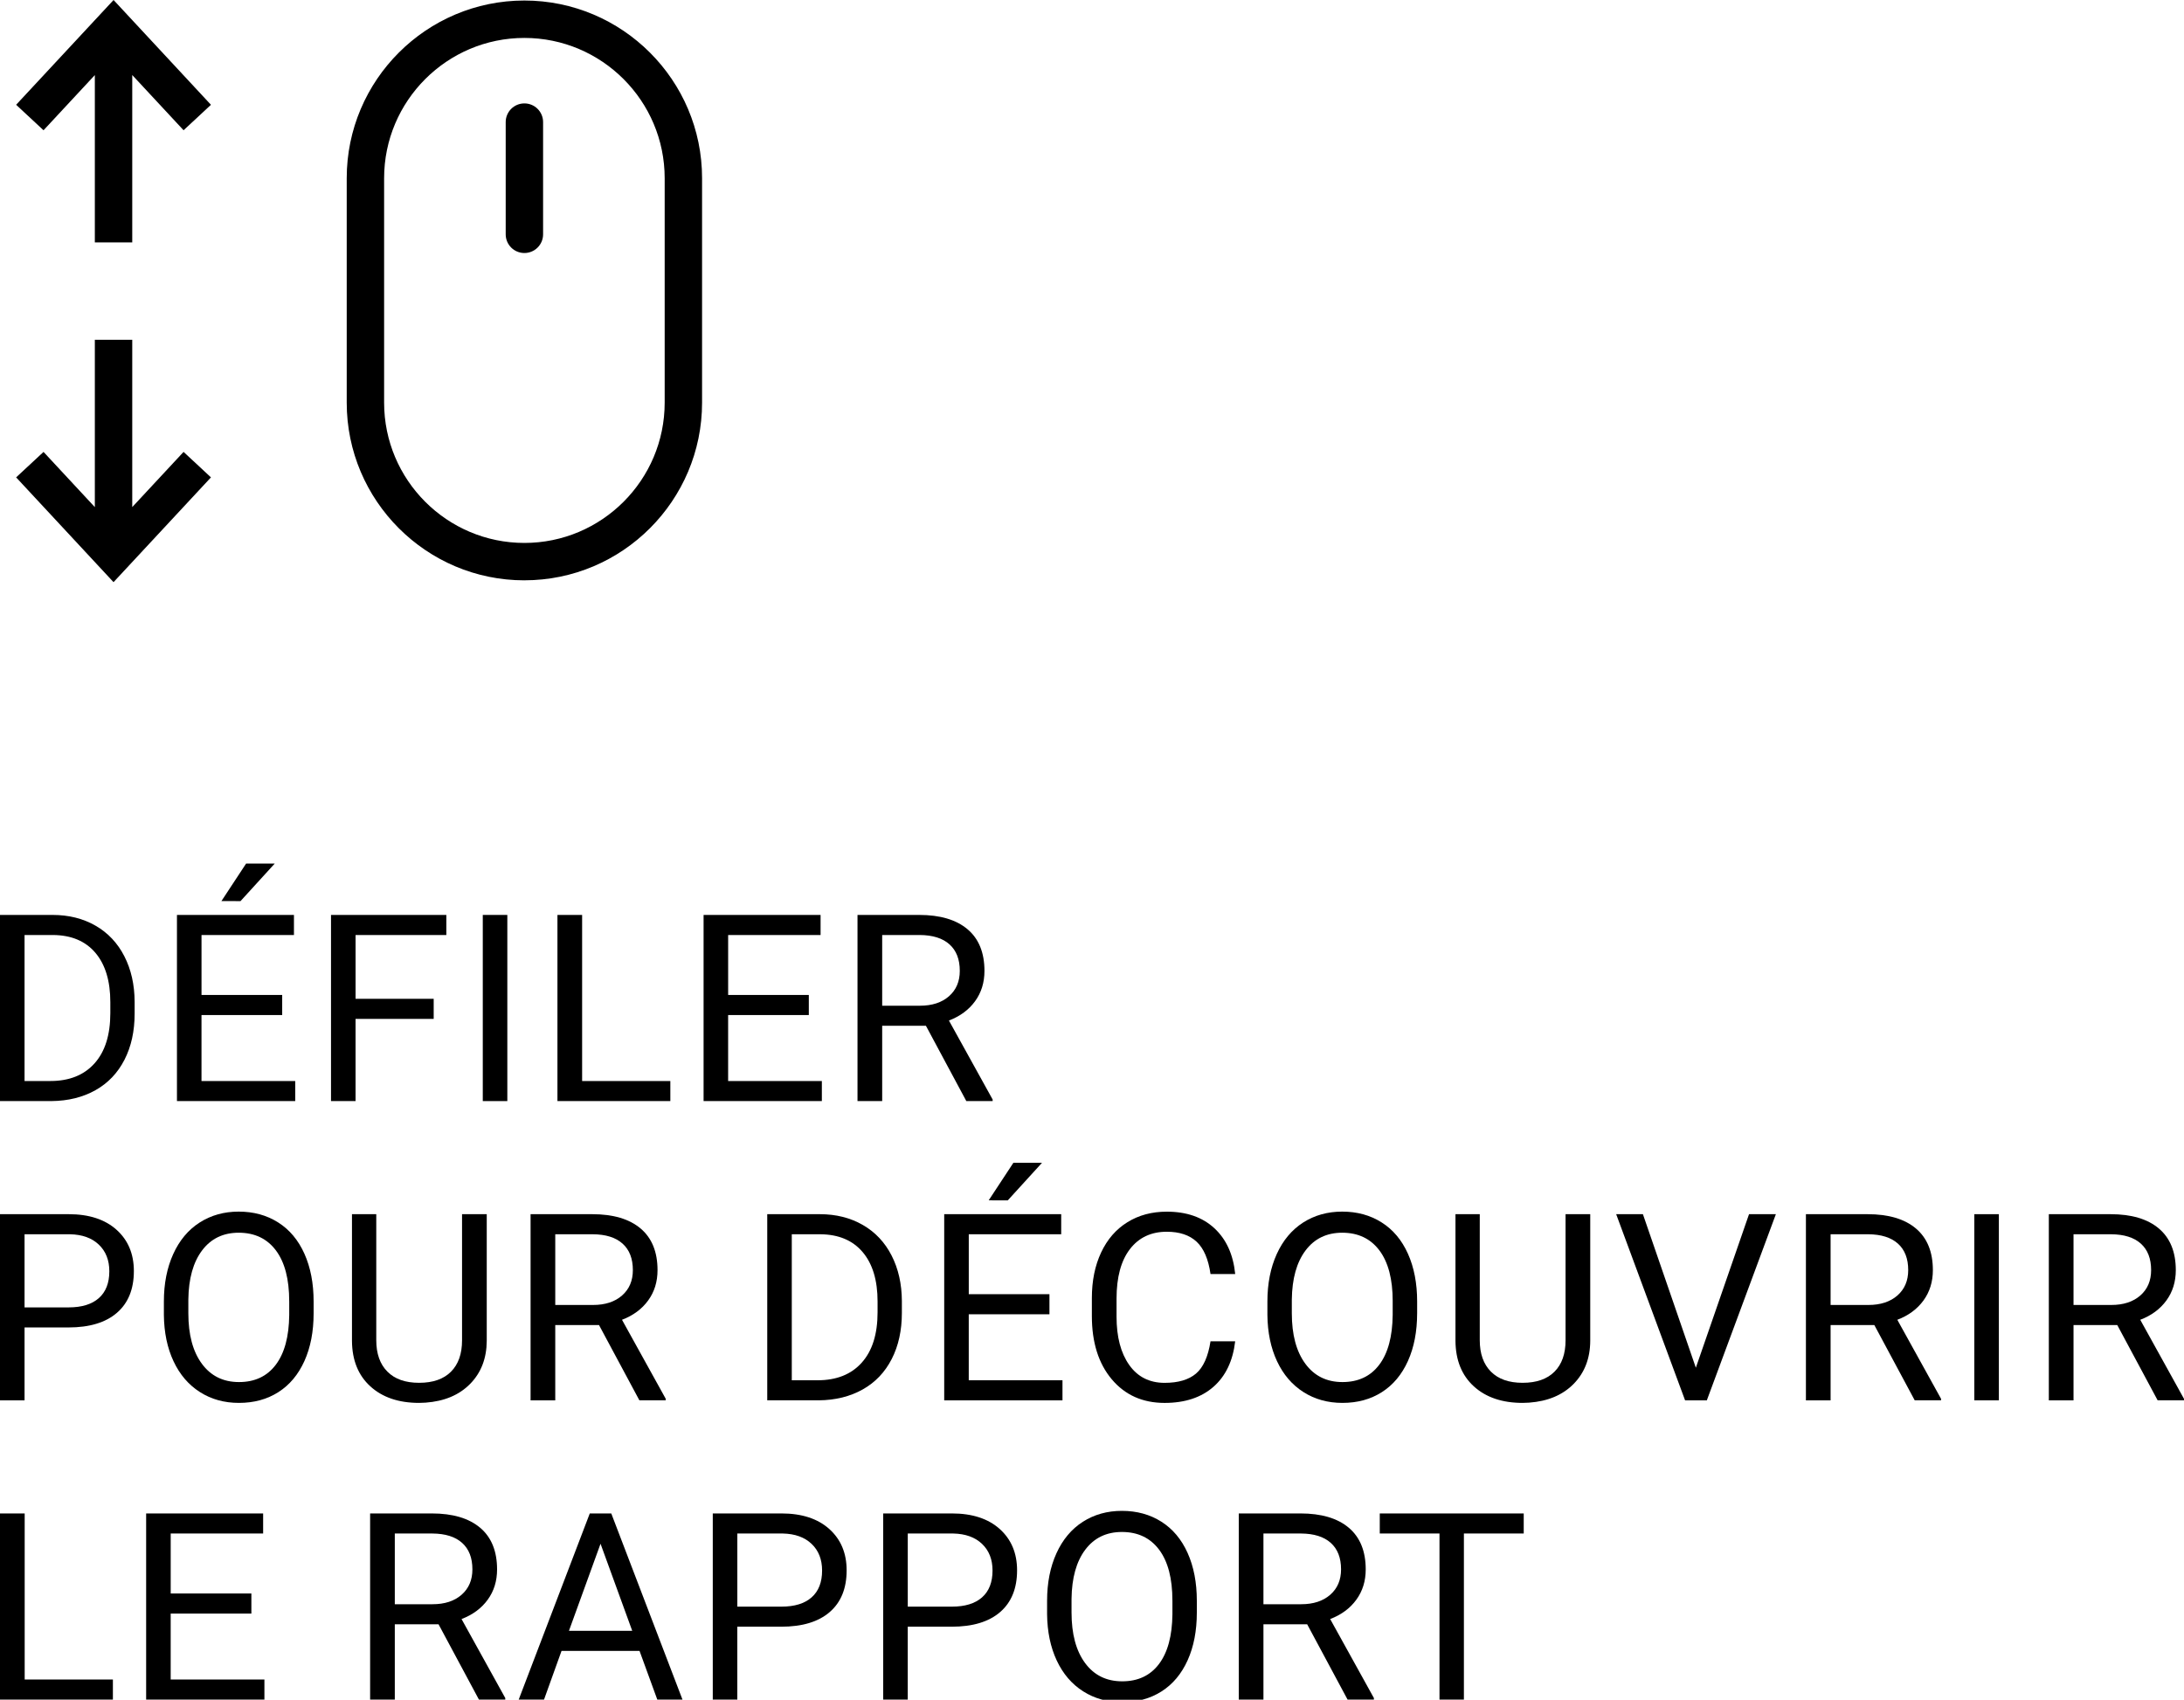 <?xml version="1.0" encoding="UTF-8"?>
<svg id="Calque_1" data-name="Calque 1" xmlns="http://www.w3.org/2000/svg" width="130" height="101.177" version="1.1" viewBox="0 0 130 101.177">
  <defs>
    <style>
      #souris-scroll{-webkit-animation:scroll .8s ease-in-out infinite;animation:scroll .8s ease-in-out infinite;position:relative;top:0}
      @-webkit-keyframes scroll{0%{transform:translateY(0);}50%{transform:translateY(5px);}100%{transform:translateY(0);} }
      @keyframes scroll{ 0%{transform:translateY(0);} 50%{transform:translateY(5px);} 100%{transform:translateY(0);}}}
    </style>
  </defs>
  <polygon points="10.927 26.899 7.872 30.184 7.872 20.226 5.645 20.226 5.645 30.186 2.591 26.9 .96 28.415 6.758 34.653 12.557 28.416 10.927 26.899" style="fill: #000; stroke-width: 0px;"/>
  <polygon points="12.557 6.238 6.76 0 .96 6.237 2.591 7.754 5.645 4.469 5.645 14.427 7.872 14.427 7.872 4.467 10.927 7.753 12.557 6.238" style="fill: #000; stroke-width: 0px;"/>
  <g>
    <path d="M31.214,34.544c-5.832,0-10.576-4.745-10.576-10.576v-13.36C20.637,4.776,25.382.031,31.214.031s10.576,4.745,10.576,10.576v13.36c0,5.832-4.745,10.576-10.576,10.576ZM31.214,2.258c-4.604,0-8.35,3.745-8.35,8.35v13.36c0,4.604,3.745,8.35,8.35,8.35s8.35-3.745,8.35-8.35v-13.36c0-4.604-3.745-8.35-8.35-8.35Z" style="fill: #000; stroke-width: 0px;"/>
    <path id="souris-scroll" d="M31.214,15.061c-.615,0-1.113-.498-1.113-1.113v-6.68c0-.615.498-1.113,1.113-1.113s1.113.498,1.113,1.113v6.68c0,.615-.498,1.113-1.113,1.113Z" style="fill: #000; stroke-width: 0px;"/>
  </g>
  <g>
    <g>
      <path d="M0,65.542v-11.081h3.128c.964,0,1.816.213,2.557.639s1.313,1.033,1.716,1.819.608,1.69.613,2.709v.708c0,1.045-.202,1.961-.605,2.747s-.979,1.391-1.728,1.811-1.62.637-2.614.647H0v0ZM1.461,55.656v8.691h1.537c1.126,0,2.003-.35,2.629-1.051.627-.7.94-1.698.94-2.993v-.648c0-1.259-.296-2.237-.887-2.937-.591-.698-1.43-1.052-2.515-1.062h-1.705Z" style="fill: #000; stroke-width: 0px;"/>
      <path d="M16.796,60.42h-4.802v3.927h5.579v1.195h-7.04v-11.081h6.964v1.195h-5.502v3.569h4.802v1.195ZM14.65,51.402h1.705l-2.04,2.237-1.134-.004s1.469-2.233,1.469-2.233Z" style="fill: #000; stroke-width: 0px;"/>
      <path d="M25.814,60.648h-4.65v4.894h-1.461v-11.081h6.865v1.195h-5.403v3.798h4.65v1.195Z" style="fill: #000; stroke-width: 0px;"/>
      <path d="M30.198,65.542h-1.461v-11.081h1.461v11.081Z" style="fill: #000; stroke-width: 0px;"/>
      <path d="M34.65,64.347h5.251v1.195h-6.72v-11.081h1.469s0,9.886-0,9.886Z" style="fill: #000; stroke-width: 0px;"/>
      <path d="M48.143,60.42h-4.802v3.927h5.579v1.195h-7.04v-11.081h6.964v1.195h-5.502v3.569h4.802v1.195Z" style="fill: #000; stroke-width: 0px;"/>
      <path d="M55.114,61.059h-2.603v4.483h-1.469v-11.081h3.668c1.248,0,2.208.284,2.881.852s1.008,1.395,1.008,2.481c0,.69-.186,1.292-.559,1.804s-.892.896-1.556,1.149l2.603,4.703v.091h-1.568l-2.405-4.483h0ZM52.511,59.865h2.245c.726,0,1.302-.188,1.731-.564s.643-.88.643-1.51c0-.686-.204-1.211-.613-1.578s-.998-.551-1.769-.557h-2.237s0,4.209,0,4.209Z" style="fill: #000; stroke-width: 0px;"/>
    </g>
    <g>
      <path d="M1.461,79.017v4.338H0v-11.081h4.087c1.213,0,2.162.31,2.85.928s1.031,1.438,1.031,2.458c0,1.075-.336,1.904-1.008,2.484-.672.582-1.635.872-2.888.872H1.461ZM1.461,77.822h2.626c.781,0,1.38-.184,1.796-.552s.624-.901.624-1.597c0-.661-.208-1.189-.624-1.586s-.987-.602-1.712-.618H1.461v4.353-0Z" style="fill: #000; stroke-width: 0px;"/>
      <path d="M18.668,78.172c0,1.086-.183,2.033-.548,2.843-.365.809-.883,1.426-1.553,1.853s-1.451.639-2.344.639c-.872,0-1.647-.214-2.321-.644-.675-.428-1.199-1.039-1.572-1.833-.373-.795-.564-1.715-.575-2.759v-.799c0-1.065.185-2.007.556-2.824s.894-1.442,1.572-1.877c.677-.433,1.453-.65,2.325-.65.888,0,1.671.214,2.348.644.677.428,1.199,1.05,1.564,1.863.365.815.548,1.762.548,2.843,0,0,0,.7-0.0.7ZM17.215,77.457c0-1.314-.264-2.322-.791-3.026-.528-.702-1.266-1.054-2.215-1.054-.924,0-1.65.351-2.18,1.054-.53.703-.803,1.679-.818,2.927v.814c0,1.273.267,2.274.803,3.002.535.728,1.272,1.093,2.211,1.093.944,0,1.674-.344,2.192-1.032.518-.687.784-1.672.799-2.956v-.822Z" style="fill: #000; stroke-width: 0px;"/>
      <path d="M28.973,72.274v7.534c-.005,1.045-.334,1.9-.986,2.565s-1.536,1.037-2.652,1.119l-.388.015c-1.213,0-2.179-.327-2.9-.982s-1.086-1.555-1.096-2.702v-7.55h1.446v7.504c0,.801.221,1.424.662,1.868.441.445,1.07.666,1.887.666.827,0,1.46-.221,1.899-.662s.658-1.063.658-1.865v-7.512h1.469l-0.0 0Z" style="fill: #000; stroke-width: 0px;"/>
      <path d="M35.654,78.872h-2.603v4.483h-1.469v-11.081h3.668c1.248,0,2.208.284,2.881.852s1.008,1.395,1.008,2.481c0,.69-.186,1.292-.559,1.804s-.892.896-1.556,1.149l2.603,4.703v.091h-1.568s-2.405-4.483-2.405-4.483ZM33.051,77.678h2.245c.726,0,1.302-.188,1.731-.564s.643-.88.643-1.51c0-.686-.204-1.211-.613-1.578s-.998-.551-1.769-.557h-2.237v4.209Z" style="fill: #000; stroke-width: 0px;"/>
      <path d="M45.669,83.355v-11.081h3.128c.964,0,1.816.213,2.557.639s1.313,1.033,1.716,1.819.608,1.69.613,2.709v.708c0,1.045-.202,1.961-.605,2.747s-.979,1.391-1.728,1.811-1.62.637-2.614.647c0,0-3.067,0-3.067,0ZM47.13,73.469v8.691h1.537c1.126,0,2.003-.35,2.629-1.051.627-.7.94-1.698.94-2.993v-.648c0-1.259-.296-2.238-.887-2.937-.591-.698-1.43-1.052-2.515-1.062h-1.705v0Z" style="fill: #000; stroke-width: 0px;"/>
      <path d="M62.466,78.233h-4.802v3.927h5.579v1.195h-7.04v-11.081h6.964v1.195h-5.502v3.569h4.802v1.195ZM60.32,69.215h1.705l-2.04,2.238-1.134-.004s1.469-2.233,1.469-2.233Z" style="fill: #000; stroke-width: 0px;"/>
      <path d="M73.523,79.839c-.137,1.172-.57,2.077-1.298,2.714-.728.636-1.696.955-2.903.955-1.309,0-2.358-.47-3.147-1.408s-1.183-2.194-1.183-3.767v-1.065c0-1.03.184-1.935.552-2.717s.889-1.382,1.564-1.799c.675-.42,1.456-.628,2.344-.628,1.177,0,2.121.328,2.831.985.711.658,1.124,1.567,1.241,2.729h-1.469c-.127-.885-.402-1.526-.826-1.923s-1.016-.596-1.777-.596c-.933,0-1.666.346-2.196,1.036s-.795,1.673-.795,2.947v1.074c0,1.204.251,2.16.753,2.871s1.205,1.067,2.108,1.067c.812,0,1.435-.184,1.868-.551.434-.369.722-1.009.864-1.922h1.469Z" style="fill: #000; stroke-width: 0px;"/>
      <path d="M84.353,78.172c0,1.086-.183,2.033-.548,2.843-.365.809-.883,1.426-1.553,1.853s-1.451.639-2.344.639c-.873,0-1.647-.214-2.321-.644-.674-.428-1.198-1.039-1.572-1.833-.372-.795-.564-1.715-.574-2.759v-.799c0-1.065.185-2.007.556-2.824s.895-1.442,1.571-1.877c.678-.433,1.453-.65,2.326-.65.888,0,1.671.214,2.347.644.678.428,1.199,1.05,1.565,1.863.365.815.548,1.762.548,2.843,0,0,0,.7,0,.7ZM82.899,77.457c0-1.314-.263-2.322-.791-3.026-.528-.702-1.266-1.054-2.215-1.054-.923,0-1.65.351-2.18,1.054-.531.703-.803,1.679-.819,2.927v.814c0,1.273.267,2.274.803,3.002.535.728,1.272,1.093,2.21,1.093.944,0,1.674-.344,2.192-1.032.518-.687.784-1.672.799-2.956v-.822Z" style="fill: #000; stroke-width: 0px;"/>
      <path d="M94.657,72.274v7.534c-.004,1.045-.333,1.9-.985,2.565s-1.536,1.037-2.653,1.119l-.387.015c-1.213,0-2.18-.327-2.901-.982-.72-.655-1.085-1.555-1.096-2.702v-7.55h1.446v7.504c0,.801.222,1.424.663,1.868.441.445,1.07.666,1.887.666.826,0,1.459-.221,1.898-.662s.659-1.063.659-1.865v-7.512h1.468l0.0 0Z" style="fill: #000; stroke-width: 0px;"/>
      <path d="M100.943,81.414l3.166-9.14h1.598l-4.11,11.081h-1.294l-4.102-11.081h1.591s3.151,9.14,3.151,9.14Z" style="fill: #000; stroke-width: 0px;"/>
      <path d="M111.567,78.872h-2.603v4.483h-1.469v-11.081h3.668c1.248,0,2.208.284,2.88.852.673.569,1.009,1.395,1.009,2.481,0,.69-.187,1.292-.559,1.804-.374.512-.892.896-1.557,1.149l2.603,4.703v.091h-1.568l-2.405-4.483h0ZM108.964,77.678h2.245c.725,0,1.302-.188,1.732-.564.428-.376.643-.88.643-1.51,0-.686-.204-1.211-.612-1.578-.409-.366-.998-.551-1.77-.557h-2.238v4.209Z" style="fill: #000; stroke-width: 0px;"/>
      <path d="M118.98,83.355h-1.461v-11.081h1.461v11.081Z" style="fill: #000; stroke-width: 0px;"/>
      <path d="M126.027,78.872h-2.603v4.483h-1.47v-11.081h3.668c1.248,0,2.209.284,2.881.852s1.009,1.395,1.009,2.481c0,.69-.187,1.292-.56,1.804s-.892.896-1.556,1.149l2.603,4.703v.091h-1.568s-2.405-4.483-2.405-4.483ZM123.424,77.678h2.244c.726,0,1.302-.188,1.732-.564s.643-.88.643-1.51c0-.686-.204-1.211-.612-1.578s-.998-.551-1.769-.557h-2.238v4.209l0.0 0Z" style="fill: #000; stroke-width: 0px;"/>
    </g>
    <g>
      <path d="M1.469,99.973h5.251v1.195H0v-11.081h1.469v9.886h-0Z" style="fill: #000; stroke-width: 0px;"/>
      <path d="M14.962,96.046h-4.802v3.927h5.579v1.195h-7.04v-11.081h6.964v1.195h-5.502v3.569h4.802v1.195Z" style="fill: #000; stroke-width: 0px;"/>
      <path d="M26.103,96.685h-2.603v4.483h-1.469v-11.081h3.668c1.248,0,2.208.284,2.881.852s1.008,1.395,1.008,2.481c0,.69-.186,1.292-.559,1.804s-.892.896-1.556,1.149l2.603,4.703v.091h-1.568s-2.405-4.483-2.405-4.483ZM23.5,95.491h2.245c.726,0,1.302-.188,1.731-.564s.643-.88.643-1.51c0-.686-.204-1.211-.613-1.578s-.998-.551-1.769-.557h-2.237v4.209Z" style="fill: #000; stroke-width: 0px;"/>
      <path d="M38.067,98.268h-4.642l-1.043,2.9h-1.507l4.231-11.081h1.279l4.239,11.081h-1.499s-1.058-2.9-1.058-2.9ZM33.866,97.074h3.767l-1.887-5.183-1.88,5.183Z" style="fill: #000; stroke-width: 0px;"/>
      <path d="M43.888,96.83v4.338h-1.461v-11.081h4.087c1.213,0,2.162.31,2.85.928s1.031,1.438,1.031,2.458c0,1.075-.336,1.904-1.008,2.484-.672.582-1.635.872-2.888.872,0,0-2.61,0-2.61,0ZM43.888,95.635h2.626c.781,0,1.38-.184,1.796-.552s.624-.901.624-1.597c0-.661-.208-1.189-.624-1.586s-.987-.602-1.712-.618h-2.709v4.353-0Z" style="fill: #000; stroke-width: 0px;"/>
      <path d="M54.033,96.83v4.338h-1.461v-11.081h4.087c1.213,0,2.162.31,2.85.928s1.031,1.438,1.031,2.458c0,1.075-.336,1.904-1.008,2.484-.672.582-1.635.872-2.888.872,0,0-2.61,0-2.61,0ZM54.033,95.635h2.626c.781,0,1.38-.184,1.796-.552s.624-.901.624-1.597c0-.661-.208-1.189-.624-1.586s-.987-.602-1.712-.618h-2.709v4.353-0Z" style="fill: #000; stroke-width: 0px;"/>
      <path d="M71.24,95.985c0,1.086-.183,2.033-.548,2.843-.365.809-.883,1.426-1.553,1.853s-1.451.639-2.344.639c-.872,0-1.647-.214-2.321-.644-.675-.428-1.199-1.039-1.572-1.833-.373-.795-.564-1.715-.575-2.759v-.799c0-1.065.185-2.007.556-2.824s.894-1.442,1.572-1.877c.677-.433,1.453-.65,2.325-.65.888,0,1.671.214,2.348.644.677.428,1.199,1.05,1.564,1.863.365.815.548,1.762.548,2.843,0,0,0,.7,0,.7ZM69.786,95.27c0-1.314-.264-2.322-.791-3.026-.528-.702-1.266-1.054-2.215-1.054-.924,0-1.65.351-2.18,1.054-.53.703-.803,1.679-.818,2.927v.814c0,1.273.267,2.274.803,3.002.535.728,1.272,1.093,2.211,1.093.944,0,1.674-.344,2.192-1.032.518-.687.784-1.672.799-2.956v-.822Z" style="fill: #000; stroke-width: 0px;"/>
      <path d="M77.808,96.685h-2.603v4.483h-1.469v-11.081h3.668c1.248,0,2.208.284,2.881.852.672.569,1.008,1.395,1.008,2.481,0,.69-.186,1.292-.56,1.804-.372.512-.892.896-1.556,1.149l2.603,4.703v.091h-1.568s-2.405-4.483-2.405-4.483ZM75.205,95.491h2.245c.726,0,1.302-.188,1.731-.564.429-.376.644-.88.644-1.51,0-.686-.204-1.211-.613-1.578-.408-.366-.998-.551-1.769-.557h-2.238v4.209l0.0 0Z" style="fill: #000; stroke-width: 0px;"/>
      <path d="M90.699,91.282h-3.562v9.886h-1.453v-9.886h-3.555v-1.195h8.569s0,1.195,0,1.195Z" style="fill: #000; stroke-width: 0px;"/>
    </g>
  </g>
</svg>
